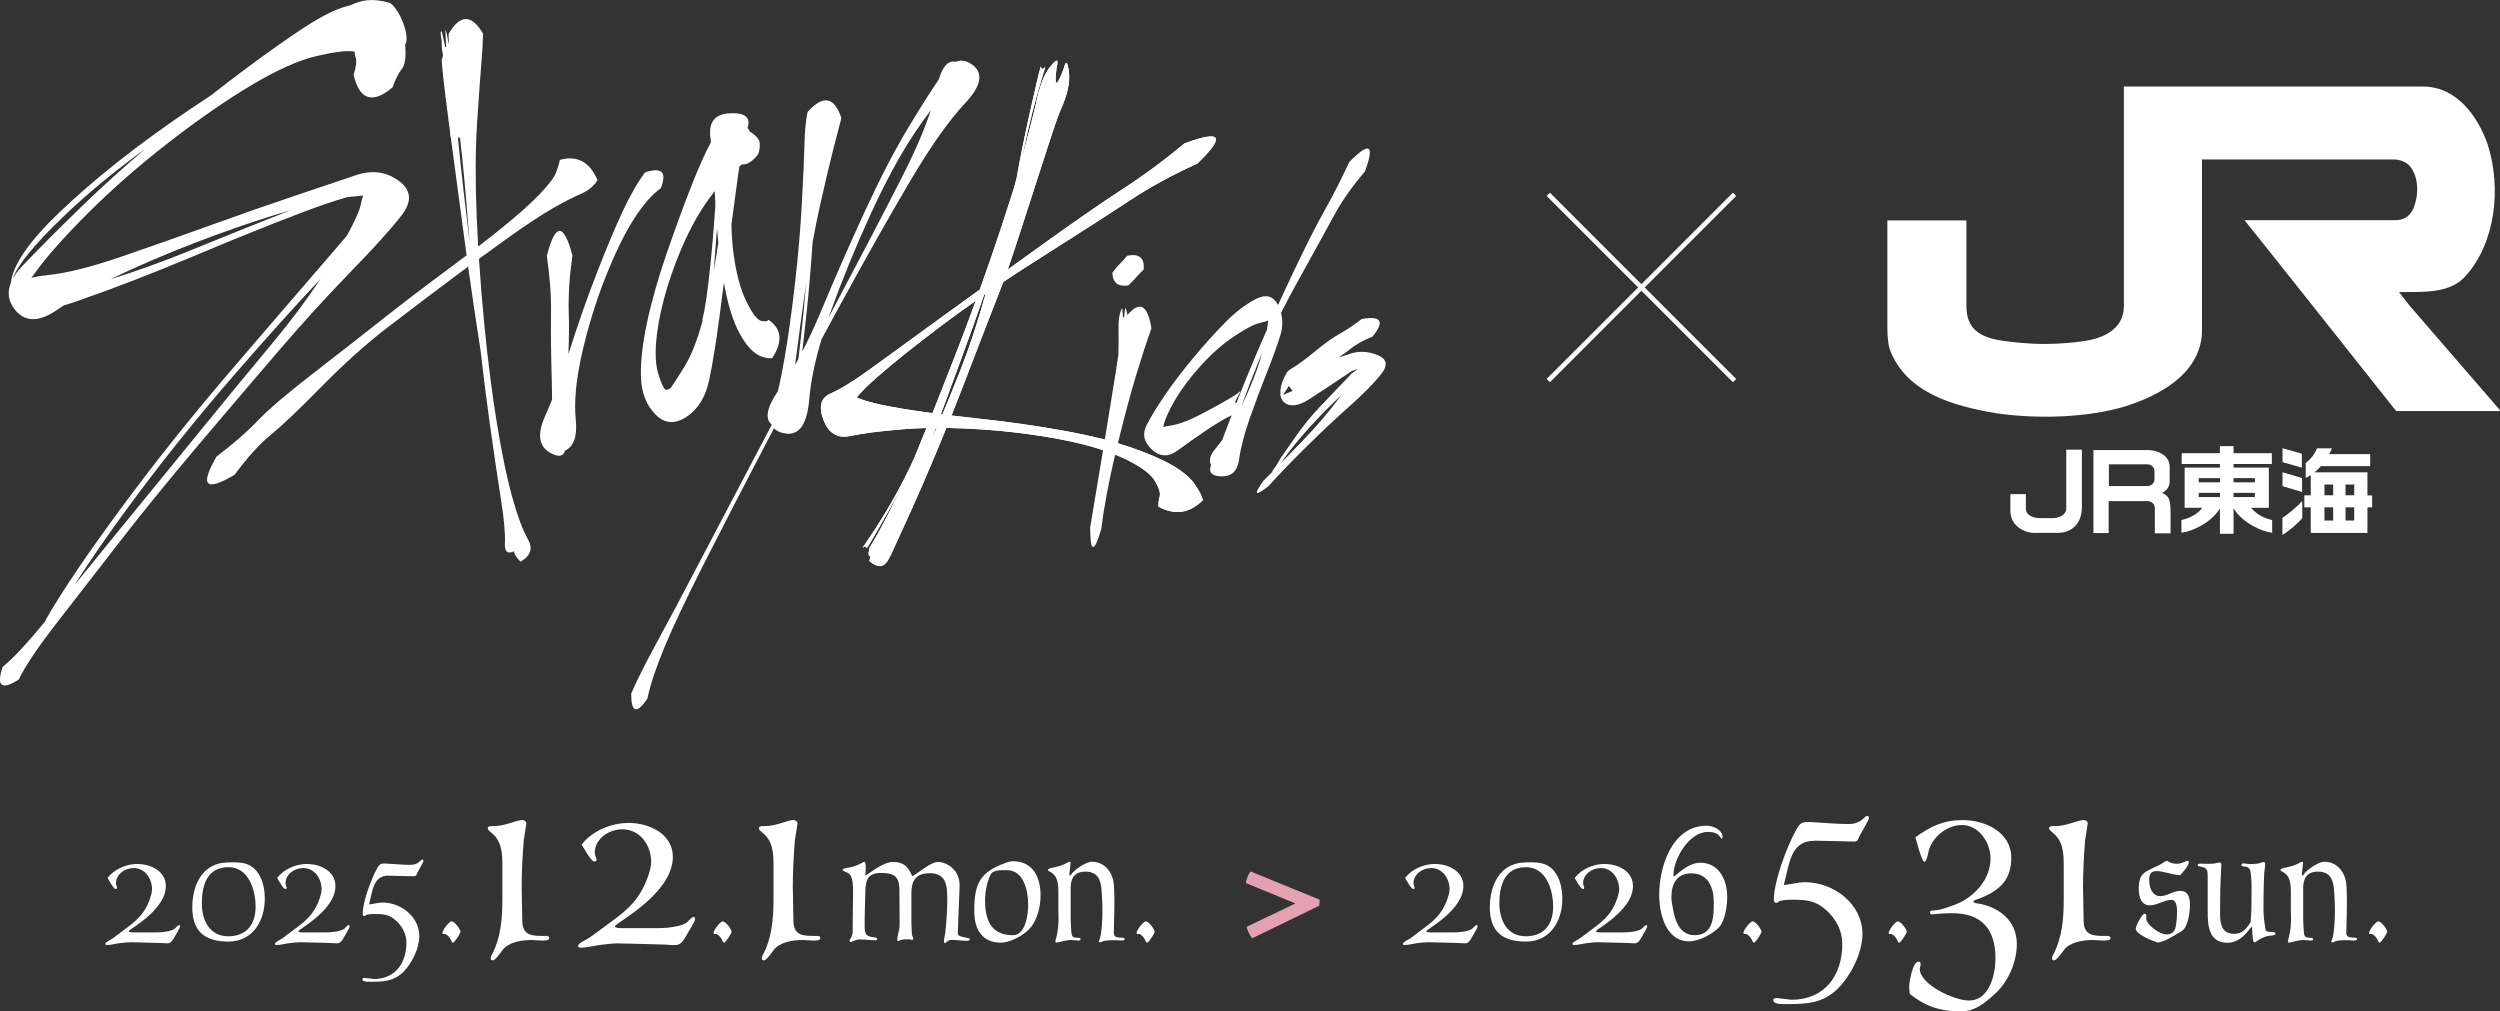 <?xml version="1.0" encoding="UTF-8"?>
<svg id="_レイヤー_2" data-name="レイヤー_2" xmlns="http://www.w3.org/2000/svg" xmlns:xlink="http://www.w3.org/1999/xlink" viewBox="0 0 539.23 218.17">
  <rect x="0" y="0" width="539.23" height="218.17" fill="#333333" stroke="none"/>
  <defs>
    <style>
      .cls-1 {
        fill-rule: evenodd;
      }

      .cls-1, .cls-2 {
        fill: #fff;
      }

      .cls-3 {
        fill: none;
        stroke: #fff;
        stroke-miterlimit: 10;
      }

      .cls-4 {
        fill: #e6a0b4;
      }

      .cls-5 {
        clip-path: url(#clippath);
      }
    </style>
    <clipPath id="clippath">
      <path class="cls-2" d="M201.85,92.29h.19c-.42.98-.84,1.93-1.26,2.89.34-.93.7-1.9,1.07-2.89M194.86,88.19c-4.67-.74-8.03-1.56-10.1-2.46,1.06-1.27,2.61-2.8,4.67-4.6,3.47-3.03,8.15-6.77,14.03-11.19,2.16-1.63,4.5-3.32,7-5.06-1.48,4.05-3.01,8.15-4.63,12.31-1.7,4.36-3.26,8.32-4.7,11.92-2.2-.3-4.3-.6-6.27-.91M202.94,89.33c1.31-3.54,2.73-7.4,4.29-11.64,1.75-4.76,3.43-9.46,5.03-14.07.11-.07.21-.14.32-.22-1.65,5.96-3.47,11.47-5.46,16.52-1.29,3.28-2.57,6.42-3.85,9.45-.11-.02-.22-.03-.33-.04M213.48,60.06c-.06.22-.11.42-.16.61-.04.15-.08.3-.12.45-.04.03-.07.05-.11.08.13-.38.26-.75.39-1.13M226.56,14.32c-1.36,1.74-2.39,4.36-3.08,7.87-.26,1.32-1.5,6.09-3.04,11.9.09-.46.18-.92.28-1.4.6-2.9,1.26-5.72,1.96-8.47.71-2.75,1.29-4.83,1.73-6.25.44-1.42.75-2.45.92-3.09.05-.18.09-.32.12-.42-.61.57-.92.51-.94-.18-.02.08-.05.17-.08.28-.19.62-.46,1.67-.8,3.13-.34,1.47-.82,3.59-1.45,6.37-.63,2.78-1.23,5.62-1.81,8.53-.42,2.11-.79,4.08-1.11,5.9-.19.71-.38,1.43-.58,2.15-.84,2.66-1.8,5.61-2.87,8.86-1.41,4.25-2.9,8.58-4.48,12.96-3.12,2.25-6.04,4.37-8.74,6.32-5.98,4.34-10.84,7.87-14.57,10.59-3.74,2.73-6.68,4.55-8.83,5.48-2.15.92-2.67,2.83-1.57,5.72,1.1,2.89,3,4.05,5.71,3.48,2.7-.57,6.48-1.06,11.35-1.46,1.64-.13,3.36-.22,5.15-.27-.93,2.31-1.8,4.44-2.61,6.39-.27.61-.58,1.29-.94,2.06-.75,1.58-1.65,3.34-2.7,5.27-1.05,1.93-2.14,3.8-3.27,5.62-1.13,1.82-2.02,3.19-2.67,4.13-.65.93-1.11,1.61-1.39,2.04-.07.12-.14.21-.18.28.65-.34.93-.26.83.21.04-.05.08-.11.13-.18.28-.41.71-1.1,1.27-2.07.57-.98,1.38-2.39,2.44-4.24,1.06-1.85,2.1-3.74,3.14-5.68.13-.24.25-.47.37-.7-2.41,5.1-5.3,10.57-6.66,12.59-.4,1.52-.27,2.04.19,1.94-.08.32-.17.65-.26,1.02,2.38,1.96,3.47,1.22,4.68-1.4,1.21-2.62,2.64-5.75,4.3-9.41,1.66-3.66,3.55-8.04,5.69-13.16.64-1.54,1.29-3.12,1.94-4.73,2.26.03,4.63.13,7.11.29,6.18.4,12.1,1.15,17.75,2.23,3.03.58,5.72,1.26,8.11,2.01.42.15,1.96.71,2.63.94.4.13,1.01.38,1.51.58.47.2.95.39,1.38.6,3.43,1.67,5.6,3.26,6.49,4.78.89,1.52,1.24,2.65,1.02,3.38-.21.74-.3,1.46-.25,2.17,3.51,1.92,6.71,1.45,9.58-1.41-.18-.81-.75-1.94-1.73-3.37-.98-1.43-2.58-2.8-4.8-4.09-2.22-1.3-5.26-2.61-9.12-3.95-.67-.23-1.39-.45-2.12-.67h0s-.53-.2-1.79-.56c-1.27-.36-2.01-.53-2.01-.53h0c-2.56-.64-5.38-1.24-8.5-1.81-5.76-1.04-11.75-1.89-17.95-2.56-2.16-.23-4.22-.47-6.21-.71,1.17-2.92,2.34-5.93,3.54-9.07,2.24-5.87,4.69-12.19,7.34-18.97.09-.23.18-.48.29-.76,2.65-1.77,5.45-3.59,8.41-5.46,8.34-5.28,14.66-9.34,18.94-12.17,4.28-2.83,9.11-5.47,14.5-7.91,6.16-5.89,5.25-7.34-2.76-4.35-4.55,3.77-8.99,7.05-13.32,9.84-4.33,2.79-10.51,7.07-18.54,12.85-2.16,1.56-4.25,3.06-6.26,4.51,3.42-9.9,10.04-31.44,11.36-34.34,1.52-3.31,2.12-6.09,1.82-8.36-.3-2.27-.67-2.47-1.11-.62-1.58,4.16-2.09,4.06-1.52-.32.24-.95.24-1.42,0-1.42-.23,0-.67.42-1.33,1.26"/>
    </clipPath>
  </defs>
  <g id="design">
    <g>
      <g>
        <g>
          <path class="cls-2" d="M449.05,97.01v12.29c0,4.39-3.02,5.63-5.09,5.63s-3.95.01-5.13.01c-2.25,0-5.21-1.52-5.21-4.82v-3.54h3.34v3.12c0,1.51,1.72,2.06,3.09,2.06h2.81c.95,0,2.82-.58,2.82-2.06v-12.71h3.38Z"/>
          <path class="cls-2" d="M454.82,108.09v6.89h-3.28v-17.9h11.71c2.54,0,4.73,1.43,4.73,3.53v3.32c0,1.06-.71,1.96-1.65,2.37,1.48.7,1.84,1.32,1.84,4.23v4.51h-3.39v-5.43c0-.84-.68-1.52-1.51-1.52h-8.45ZM454.87,104.84h8.33c.83,0,1.51-.68,1.51-1.51v-1.67c0-.84-.68-1.51-1.51-1.51h-8.33v4.7Z"/>
          <path class="cls-2" d="M490.09,112.17v2.73c-2.13-.19-6.39-2.06-8.33-5.25v5.48h-2.94v-5.45c-1.96,3.17-6.19,5.02-8.31,5.22v-2.73c1.97-.44,3.54-1.37,4.52-2.64h-3.82v-8.67h7.61v-.78h-8.25v-2.33h8.25v-1.53h2.94v1.53h8.26v2.33h-8.26v.78h7.61v8.67h-3.8c.98,1.27,2.55,2.2,4.52,2.64ZM478.85,104.03v-.9h-4.6v.9h4.6ZM478.85,107.21v-.9h-4.6v.9h4.6ZM486.36,104.03v-.9h-4.6v.9h4.6ZM486.36,107.21v-.9h-4.6v.9h4.6Z"/>
          <polygon class="cls-2" points="496.49 100.88 496.49 97.87 492.32 96.67 492.32 99.68 496.49 100.88"/>
          <polygon class="cls-2" points="496.54 106.11 496.54 103.11 492.32 101.86 492.32 104.86 496.54 106.11"/>
          <path class="cls-2" d="M496.58,111.75v-3.68c-.93,1.05-2.98,2.81-4.28,3.62v3.7c1.48-.89,3.39-2.54,4.28-3.64Z"/>
          <path class="cls-2" d="M511.65,106.84v2.59h-1.01v5.52h-12.23v-5.52h-1.38v-2.59h1.38v-4.35c-.36.23-.72.43-1.08.59v-3.23c1.03-.74,2.09-2.12,2.42-3.15h3.23c-.18.42-.38.85-.6,1.25h8.85v2.59h-10.63c-.43.5-.89.95-1.36,1.34h11.4v4.97h1.01ZM503.25,106.82v-2.31h-1.88v2.31h1.88ZM507.79,106.82v-2.31h-1.88v2.31h1.88ZM503.25,112.28v-2.85h-1.88v2.85h1.88ZM507.79,112.28v-2.85h-1.88v2.85h1.88Z"/>
        </g>
        <path class="cls-2" d="M519.88,62.99c4.67,0,9.1-.25,11.95-3.48,6.41-7.13,7.78-18.97,4.71-28.45-1.92-5.54-6.43-12.39-13.89-12.39h-64.55v47.31c0,6.63-7.67,7.46-9.16,7.67-1.42.2-4.4.54-7.98.54s-6.85-.42-7.74-.52c-6.22-.68-9.08-2.64-9.08-7.69v-18.44h-17.05v23.2c0,1.59.17,3.72.55,4.71,3.48,9.17,13.43,12.06,22.69,13.65,9.04,1.32,19.62,1.04,28.01-1.43,7.24-2.3,16.11-6.85,16.61-15.84v-37.43h41.71c1.26.11,2.25.54,3.13,1.42,1.37,1.7,1.81,4.07,1.48,6.47-.36,2.18-1.12,5.2-4.64,5.2h-32.51l7.45,9.33,25.27,31.85h22.31l.11-.16-19.62-22.69-2.19-2.82h2.47Z"/>
      </g>
      <g>
        <line class="cls-3" x1="333.95" y1="41.91" x2="374.13" y2="82.09"/>
        <line class="cls-3" x1="333.95" y1="82.09" x2="374.13" y2="41.91"/>
      </g>
      <g>
        <g>
          <path class="cls-1" d="M75.73,58.52c5-5.12,8.64-9.16,10.92-12.12,2.28-2.95,2.07-5.42-.64-7.4-2.71-1.98-5.8-2.38-9.27-1.2-3.48,1.18-7.86,2.65-13.15,4.43-5.29,1.77-11.22,3.84-17.78,6.21-6.56,2.37-13.09,4.67-19.57,6.9-6.49,2.23-11.83,3.57-16.02,4.01-1.38.14-2.53.34-3.46.59.23-.31.48-.64.74-1.01,2.51-3.51,6.37-7.86,11.57-13.05,5.21-5.19,11.01-10.26,17.42-15.23,6.4-4.96,12.34-9.07,17.81-12.32,5.47-3.25,10.11-5.33,13.94-6.23,3.83-.9,6.5-1.23,8.01-1,.11.02.2.03.29.04-.05.37,0,.75.15,1.14.29.78.15,2.06-.42,3.85,1.29,5.45,4.1,6.35,8.41,2.71.63-1.76,1.29-3.1,2-3.99.71-.9.94-2.64.7-5.21,1.12-1.58-.92-7.25-3.2-8.99-4.16-1.19-6.35-.56-8.65.51-2.59.57-5.79,2.09-9.6,4.57-3.81,2.48-8.32,5.66-13.54,9.56-2.17,1.62-4.44,3.36-6.79,5.21-1.57,1.03-3.17,2.09-4.83,3.22-11,7.44-20.4,14.85-28.01,22.14-6.49,6.21-9.99,11.29-10.42,15.14-.83,2.04-.55,3.95.83,5.73,2.17,2.79,5.22,2.82,9.15.1.47-.32.95-.65,1.45-.97.84-.23,1.71-.51,2.64-.83,7.97-2.76,16.46-6.04,25.41-9.8,8.66-3.65,16.29-6.72,22.96-9.26,4.1-1.56,7.42-2.69,10-3.41.85-.12,1.64-.21,2.37-.27.44-.03.83-.07,1.19-.11-.18.4-.33.9-.43,1.54-.22,1.41-1.27,3.8-3.1,7.13-1.43,1.68-3.09,3.62-5,5.83-5.45,6.29-12.13,14.06-20.15,23.41-8.32,9.71-16.09,19.43-23.26,29.13-7.4,10.02-12.92,18.16-16.41,24.24-.1.21-.18.39-.27.59-3.85,4.7-6.9,7.98-9.15,9.8-1.41,4.18-.24,5.09,3.48,2.72,1.34-2.85,4.15-7.02,8.43-12.52,4.28-5.5,8.8-11.33,13.56-17.48,4.77-6.15,10.39-13.06,16.87-20.72,6.48-7.66,12.32-14.51,17.52-20.56,5.2-6.04,10.3-11.63,15.3-16.75M2.77,60.07c.96-2.83,4.58-7.27,10.78-13.24,5.09-4.9,11.06-9.83,17.79-14.74-4.86,4.14-9.42,8.26-13.66,12.38-5.31,5.16-9.6,9.47-12.88,12.91-.88.92-1.55,1.82-2.04,2.7M41.23,53.95c-6,2.45-11.8,4.54-17.38,6.27,1.18-.58,2.39-1.15,3.66-1.74,6.21-2.84,12.57-5.44,19.09-7.82,5.81-2.12,11.14-3.88,16-5.29-6.27,2.46-13.37,5.31-21.38,8.58M41.67,94.79c-6.35,7.78-11.98,14.69-16.92,20.72-3,3.67-5.88,7.21-8.67,10.66,2.96-4.68,6.66-10.07,11.09-16.12,7.1-9.72,14.87-19.41,23.22-29.04,7.2-8.3,13.42-15.21,18.73-20.82-3.02,4.55-6.45,9.13-10.29,13.74-5.1,6.12-10.82,13.07-17.16,20.85"/>
          <path class="cls-1" d="M110.47,107.2c-1.13-4.07-2.21-9.31-3.26-15.7-1.05-6.4-1.97-13.58-2.75-21.53-.47-4.77-.85-9.48-1.15-14.14,2.35-1.72,4.57-3.32,6.63-4.79,3.67-2.61,6.72-4.62,9.14-6.02,2.42-1.4,4.45-2.45,6.11-3.15,1.66-.7,2.89-1.7,3.69-3-1.67-3.95-4.37-5.41-8.11-4.39-.13.63-.39,1.49-.78,2.6-.39,1.1-1.54,2.66-3.47,4.68-1.92,2.02-4.63,4.44-8.12,7.27-1.63,1.32-3.38,2.7-5.26,4.15-.13-2.21-.24-4.41-.33-6.59-.31-7.64-.28-14.4.11-20.29.39-5.88.69-10.09.9-12.63.22-2.53.34-4.67.37-6.4-2.47-4.23-4.95-4.22-7.43.03,0,.68.04,1.45.09,2.27-.36-1.02-.31-2.17-.79-3.16.06,1.25.12,2.5.17,3.75-.06,0-.12.02-.18.02-.26-1.14-.51-2.27-.77-3.41-.06,0-.11.01-.16.02-.03.06-.07.12-.07.18-.02.83.27,1.61.23,2.47-.04.84.13,1.69.27,2.53-.09.28-.18.6-.27.98.05,1.6.57,6.15,1.55,13.65.06.47.13.96.19,1.44.04.48.08.96.13,1.44.02,0,.04,0,.06,0,.92,6.96,2.04,15.32,3.36,25.07.02.17.05.34.07.52-1.4,1.06-2.86,2.15-4.39,3.28-4.6,3.4-9.23,6.93-13.87,10.59-4.64,3.67-9.7,7.62-15.19,11.87-5.48,4.25-9.35,7.55-11.59,9.91-2.24,2.36-5.21,4.95-8.89,7.75-3.69,6.35-2.39,7.66,3.89,3.93,2.75-3.74,5.37-6.62,7.85-8.65,2.48-2.03,6.13-5.5,10.97-10.43,4.84-4.92,9.58-9.17,14.24-12.75,4.66-3.57,9.28-7.07,13.87-10.5,1.18-.88,2.33-1.73,3.44-2.56.82,5.92,1.71,11.89,2.66,17.92.68,5.88,1.36,11.31,2.06,16.28.9,6.45,1.69,11.79,2.36,16.01.67,4.23.96,7.37.85,9.43-.09,1.86.58,2.43,2.01,1.74-.16.37.28,1.11,1.34,2.26,2.21-1.23,2.74-2.85,1.61-4.86-1.14-2.01-2.26-5.05-3.39-9.13M98.77,29.67c.15.02.3.03.45.05.59,5.06,1.13,10.71,1.62,16.96.14,1.82.29,3.66.45,5.5-1.07-8.72-1.92-16.23-2.52-22.51"/>
          <path class="cls-1" d="M142.52,40.63c1.39-3.5.26-4.65-3.39-3.44-1.61,2.14-3.23,4.97-4.87,8.49-1.64,3.53-3.48,7.93-5.53,13.2-2.05,5.27-3.98,10.76-5.79,16.46-.11.35-.23.69-.34,1.04.14-3.31.16-6.19.08-8.62-.13-3.78.13-7.99.79-12.63-1.86-7.11-3.7-7.09-5.52.06.66,4.62.97,8.81.9,12.57-.06,3.76,0,8.59.17,14.49.04,1.41.06,2.72.06,3.93-.5,1.25-1,2.43-1.49,3.53-1.75,3.9-1.4,6.53,1.03,7.92,1.81,1.03,2.89.88,3.24-.42,1.9-.89,2.69-3.1,2.33-6.67-.39-3.94.07-8.77,1.39-14.51,1.32-5.74,3.01-11.2,5.08-16.39,2.07-5.18,4.09-9.32,6.07-12.41,1.98-3.09,3.9-5.29,5.78-6.62"/>
          <path class="cls-1" d="M138.26,81.58c.14,3.25,1.19,5.86,3.14,7.84,1.95,1.98,4.18,2.14,6.68.49,2.5-1.65,4.14-4.33,4.91-8.05.77-3.72,1.5-8.23,2.19-13.53.31-2.41.63-4.86.95-7.33.38,2.03.8,3.89,1.28,5.56.9,3.16,2.12,5.76,3.67,7.78,1.54,2.03,3.36,3.01,5.44,2.95,2.37-3.56,2.12-6.34-.75-8.31-.25.36-.79.42-1.64.21-.85-.22-1.9-1.62-3.16-4.2-1.26-2.58-2.17-5.98-2.74-10.19-.28-2.1-.44-4.24-.46-6.4.53-4.08,1.03-7.78,1.49-11.08.07-.48.14-.95.21-1.41.24-.15.43-.31.55-.47,1.01.16,2.13-.49,3.35-1.96.39-.6.55-1.46.5-2.57-.04-.83-.78-1.69-2.21-2.59-.09-.27-.23-.52-.42-.74,0,0,0-.01,0-.02.73-2.23-.53-3.28-3.79-3.13-3.25.15-4.66,1.89-4.22,5.24.04.32.08.65.12.98-1.33,2.52-2.75,5.68-4.24,9.5-1.72,4.38-3.5,9.23-5.33,14.56-1.84,5.33-3.26,10.33-4.25,15-.99,4.67-1.42,8.63-1.27,11.87M154.94,52.34c-.3,2.05-.63,4.07-1,6.06.06-.72.12-1.47.19-2.27.17-2.06.34-4.36.52-6.91.09,1.04.18,2.08.29,3.11M141.99,70.08c.76-4.51,2.15-9.34,4.17-14.47,2.02-5.13,4.35-9.49,7-13.07.35-.47.68-.91,1-1.33,0,.15.01.29.02.44.03.86.08,1.71.13,2.56-.31,4.61-.64,8.58-.98,11.91-.38,3.72-.72,6.55-1.01,8.5-.3,1.95-.55,3.3-.76,4.07-.06.22-.07.41-.03.57-1.18,4.28-2.49,7.58-3.95,9.91-1.64,2.61-2.57,4.06-2.8,4.35-.23.3-.58.48-1.03.56-.46.08-1.05-1.11-1.79-3.55-.74-2.45-.72-5.92.04-10.44"/>
          <path class="cls-1" d="M181,66.18c5.59-10.25,10.64-19.21,15.16-26.87,4.52-7.66,8.51-13.33,11.96-17,3.45-3.67,4.04-6.41,1.77-8.22-1.29-1.02-2.55-1.27-3.78-.75-1.52-.39-2.73.87-3.62,3.78-1.91,2.83-4.13,6.34-6.66,10.54-2.9,4.82-6,10.8-9.29,17.93-3.29,7.13-6.4,14.21-9.32,21.23-1.38,3.31-2.77,6.3-4.17,9,.3-2.58.6-5.21.88-7.9.58-5.55,1.02-10.75,1.33-15.61.5-2.74,1.04-5.43,1.62-8.04,1.22-5.41,2.18-9.47,2.88-12.19.7-2.71,1.28-4.92,1.72-6.63-1.53-4.6-3.97-5.03-7.29-1.3-.38,1.72-.61,4.03-.67,6.92-.07,2.9-.26,7.12-.56,12.66-.3,5.54-.79,11.31-1.48,17.31-.68,6-1.43,11.36-2.23,16.07-.47,2.71-.95,5.12-1.45,7.25-2.43,3.56-2.87,5.97-1.32,7.23-.68,1.3-1.37,2.6-2.05,3.88-5.02,9.52-9.52,18.07-13.47,25.62-3.95,7.56-7.09,13.47-9.41,17.71-2.32,4.25-4.12,7.85-5.41,10.8,0,4.11,1.16,4.48,3.49,1.12.63-3.03,1.87-6.75,3.7-11.15,1.83-4.4,4.67-10.41,8.53-18.02,3.86-7.61,8.28-16.18,13.27-25.72.6-1.15,1.22-2.32,1.83-3.47.53.61,1.39,1.01,2.61,1.16,2.88.35,4.54-2.11,4.98-7.39.32-3.83,1.21-8.16,2.65-12.96,1.25-2.32,2.52-4.66,3.81-7.02M179.06,67.54c2.56-7.13,5.47-14.25,8.73-21.35,3.26-7.1,6.43-12.95,9.52-17.55,1.21-1.8,2.36-3.43,3.47-4.9-1.3,4.04-3.39,8.91-6.32,14.64-4.04,7.93-8.8,17.05-14.28,27.36-.49.92-.96,1.81-1.45,2.73.11-.31.21-.61.32-.93M172.2,77.44c-.23.42-.47.84-.7,1.25.05-.39.1-.78.15-1.18.62-4.78,1.35-10.16,2.18-16.14.01-.08.02-.16.04-.25-.18,2.2-.38,4.45-.61,6.78-.33,3.26-.68,6.44-1.05,9.54"/>
          <path class="cls-1" d="M276.11,72.49c.56-1.74.62-3.41.2-5.01,1.11-2.18,2.3-4.43,3.58-6.74,3.47-6.25,6.06-10.96,7.78-14.13,1.72-3.18,3.96-6.38,6.73-9.62,2.16-5.83,1.04-6.51-3.36-2.06-1.79,3.84-3.58,7.35-5.38,10.53-1.8,3.18-4.23,8.02-7.29,14.5-.94,2-1.84,3.95-2.71,5.84-1.01-1.99-2.62-2.43-4.83-1.28-2.25,1.17-4.49,2.9-6.73,5.19-2.24,2.3-4.51,4.83-6.82,7.61-2.31,2.77-4.3,5.38-5.97,7.83-1.67,2.45-3,4.63-3.99,6.53-.99,1.9-.62,3.65,1.11,5.26,1.73,1.6,3.58,1.69,5.54.25,1.96-1.44,4.03-2.89,6.21-4.37,2.04-1.38,3.86-2.46,5.47-3.26-.22.59-.44,1.16-.64,1.71-.48,1.32-.94,2.51-1.37,3.6-.48.67-.95,1.29-1.43,1.84-1.2,1.4-1.53,2.6-.99,3.62-.59,1.53.12,2.34,2.15,2.42,2.26.08,3.56-1.15,3.9-3.67.34-2.53,1.12-5.51,2.32-8.93,1.21-3.43,2.41-6.64,3.61-9.65,1.2-3.01,2.17-5.68,2.91-8.01M266.67,86.9c-1.12.39,1.88-3.48.48-2.24-1.41,1.19-6.52,3.86-8.8,5.04-2.28,1.17-4.31,1.88-6.1,2.13-.56.07-1,.18-1.35.3.27-1.44,1.09-3.35,2.46-5.71,1.43-2.46,3.31-4.98,5.66-7.57,2.35-2.59,4.76-4.71,7.23-6.35,2.48-1.64,4.31-2.59,5.48-2.85,1.18-.26,1.78-.45,1.81-.59.02-.11-.06.57-.26,2.03-1.01,2.28-1.95,4.46-2.83,6.55-1.43,3.41-2.69,6.49-3.77,9.28M271.11,79.73c-.9,2.53-2.02,5.15-3.32,7.85,1.01-2.86,2.22-6.04,3.65-9.54.27-.65.54-1.31.83-1.98-.32,1.15-.7,2.36-1.16,3.67"/>
          <path class="cls-1" d="M297.07,76.56c-2.07-.82-4.07-.9-5.99-.22-.78.28-1.57.52-2.38.76.95-.6,1.75-1.16,2.39-1.7,1.23-1.03,2.88-1.96,4.96-2.81,2.66-3.27,1.88-4.53-2.35-3.78-1.76,1.35-3.36,2.42-4.81,3.22-1.44.8-3.2,2.06-5.28,3.78-2.08,1.72-3.8,2.98-5.18,3.77-.28.16-.5.35-.67.56-.04.03-.09.04-.13.08-1.84,3.08-1.79,5.48-.77,6.44,1.26,1.2,3.13,1,5.61-.6,2.48-1.6,5.41-3.55,8.79-5.83.09-.06.18-.12.28-.19.19-.06.38-.14.57-.19.27-.08.51-.16.73-.24,0,.02-.02.04-.03.06-.39.26-.78.53-1.18.8-2.2,2.3-4.55,4.76-7.08,7.42-3.84,4.05-5.88,7.56-8.27,10.82-1.57,2.87-2.79,3.87-1.51,2.72-.78.78-1.54,1.55-2.26,2.27-2.23,3.12-1.85,3.48,1.15,1.09,2.33-2.59,5.1-5.45,8.3-8.61,3.2-3.16,6.26-6.03,9.18-8.61,2.91-2.59,5.15-4.86,6.72-6.82,1.57-1.96,1.31-3.35-.76-4.18M276.83,85.2c-.2.13.21-.54,1.19-1.97.06.1.12.2.19.31.2.29.39.54.59.77-1.1.45-1.75.74-1.97.89M288.96,85.7c-2.26,3.07-4.95,6.22-8.07,9.45-1.8,1.86-3.48,3.58-5.06,5.19.18-.19.36-.4.57-.62,2.25-3.28,5.31-6.89,9.17-10.84,1.26-1.29,2.5-2.49,3.73-3.64-.11.15-.21.3-.33.46"/>
          <path class="cls-1" d="M243.09,55.17c-.43.58-.91,1.11-1.41,1.59-.51.48-1.09,1.16-1.75,2.04.05,2.19,1.21,3.11,3.47,2.75.77-.76,1.38-1.39,1.81-1.89.43-.51.92-1.01,1.46-1.5.25-2.54-.95-3.54-3.58-2.99"/>
          <path class="cls-1" d="M241.12,95.6c1.36-5.58,2.63-10.34,3.81-14.25,1.3-4.3,2.44-7.8,3.42-10.52-.79-5.07-2.52-6.02-5.18-2.86-.03-.28-.08-.55-.15-.79-.26-.92-.4-.95-.4-.1-.2,1.99-.37,2.02-.51.08.02-.85-.13-.81-.44.13-.31.93-.45,2.19-.41,3.78.03,1.26.02,3.06-.03,5.38-.18,1.24-.37,2.54-.59,3.94-.63,4-1.41,8.82-2.34,14.44-.04,0-.13.74-.4,2.26,0,0,.02,0,.02,0-1.05,6.27-1.98,11.84-2.78,16.69.02,5.51.82,5.63,2.39.35.59-4.73,1.59-10.09,3-16.08.28-1.37.44-1.97.58-2.44"/>
          <path class="cls-1" d="M225.45,14.46s.01,0,.02-.02c.06-.25.05-.24-.02.02"/>
          <path class="cls-1" d="M224.51,14.12c0,.06,0,.1,0,.15.11-.37.11-.42,0-.15"/>
        </g>
        <g>
          <path class="cls-2" d="M201.85,92.29h.19c-.42.98-.84,1.93-1.26,2.89.34-.93.7-1.9,1.07-2.89M194.86,88.19c-4.67-.74-8.03-1.56-10.1-2.46,1.06-1.27,2.61-2.8,4.67-4.6,3.47-3.03,8.15-6.77,14.03-11.19,2.16-1.63,4.5-3.32,7-5.06-1.48,4.05-3.01,8.15-4.63,12.31-1.7,4.36-3.26,8.32-4.7,11.92-2.2-.3-4.3-.6-6.27-.91M202.94,89.33c1.31-3.54,2.73-7.4,4.29-11.64,1.75-4.76,3.43-9.46,5.03-14.07.11-.07.21-.14.32-.22-1.65,5.96-3.47,11.47-5.46,16.52-1.29,3.28-2.57,6.42-3.85,9.45-.11-.02-.22-.03-.33-.04M213.48,60.06c-.06.22-.11.42-.16.61-.04.15-.08.3-.12.45-.04.03-.07.05-.11.08.13-.38.26-.75.39-1.13M226.56,14.32c-1.36,1.74-2.39,4.36-3.08,7.87-.26,1.32-1.5,6.09-3.04,11.9.09-.46.18-.92.28-1.4.6-2.9,1.26-5.72,1.96-8.47.71-2.75,1.29-4.83,1.73-6.25.44-1.42.75-2.45.92-3.09.05-.18.09-.32.12-.42-.61.57-.92.51-.94-.18-.02.08-.05.17-.08.28-.19.62-.46,1.67-.8,3.13-.34,1.47-.82,3.59-1.45,6.37-.63,2.78-1.23,5.62-1.81,8.53-.42,2.11-.79,4.08-1.11,5.9-.19.71-.38,1.43-.58,2.15-.84,2.66-1.8,5.61-2.87,8.86-1.41,4.25-2.9,8.58-4.48,12.96-3.12,2.25-6.04,4.37-8.74,6.32-5.98,4.34-10.84,7.87-14.57,10.59-3.74,2.73-6.68,4.55-8.83,5.48-2.15.92-2.67,2.83-1.57,5.72,1.1,2.89,3,4.05,5.71,3.48,2.7-.57,6.48-1.06,11.35-1.46,1.64-.13,3.36-.22,5.15-.27-.93,2.31-1.8,4.44-2.61,6.39-.27.61-.58,1.29-.94,2.06-.75,1.58-1.65,3.34-2.7,5.27-1.05,1.93-2.14,3.8-3.27,5.62-1.13,1.82-2.02,3.19-2.67,4.13-.65.93-1.11,1.61-1.39,2.04-.07.12-.14.21-.18.28.65-.34.93-.26.83.21.04-.05.08-.11.13-.18.28-.41.71-1.1,1.27-2.07.57-.98,1.38-2.39,2.44-4.24,1.06-1.85,2.1-3.74,3.14-5.68.13-.24.25-.47.37-.7-2.41,5.1-5.3,10.57-6.66,12.59-.4,1.52-.27,2.04.19,1.94-.08.32-.17.65-.26,1.02,2.38,1.96,3.47,1.22,4.68-1.4,1.21-2.62,2.64-5.75,4.3-9.41,1.66-3.66,3.55-8.04,5.69-13.16.64-1.54,1.29-3.12,1.94-4.73,2.26.03,4.63.13,7.11.29,6.18.4,12.1,1.15,17.75,2.23,3.03.58,5.72,1.26,8.11,2.01.42.15,1.96.71,2.63.94.4.13,1.01.38,1.51.58.47.2.95.39,1.38.6,3.43,1.67,5.6,3.26,6.49,4.78.89,1.52,1.24,2.65,1.02,3.38-.21.74-.3,1.46-.25,2.17,3.51,1.92,6.71,1.45,9.58-1.41-.18-.81-.75-1.94-1.73-3.37-.98-1.43-2.58-2.8-4.8-4.09-2.22-1.3-5.26-2.61-9.12-3.95-.67-.23-1.39-.45-2.12-.67h0s-.53-.2-1.79-.56c-1.27-.36-2.01-.53-2.01-.53h0c-2.56-.64-5.38-1.24-8.5-1.81-5.76-1.04-11.75-1.89-17.95-2.56-2.16-.23-4.22-.47-6.21-.71,1.17-2.92,2.34-5.93,3.54-9.07,2.24-5.87,4.69-12.19,7.34-18.97.09-.23.18-.48.29-.76,2.65-1.77,5.45-3.59,8.41-5.46,8.34-5.28,14.66-9.34,18.94-12.17,4.28-2.83,9.11-5.47,14.5-7.91,6.16-5.89,5.25-7.34-2.76-4.35-4.55,3.77-8.99,7.05-13.32,9.84-4.33,2.79-10.51,7.07-18.54,12.85-2.16,1.56-4.25,3.06-6.26,4.51,3.42-9.9,10.04-31.44,11.36-34.34,1.52-3.31,2.12-6.09,1.82-8.36-.3-2.27-.67-2.47-1.11-.62-1.58,4.16-2.09,4.06-1.52-.32.24-.95.24-1.42,0-1.42-.23,0-.67.42-1.33,1.26"/>
          <g class="cls-5">
            <rect class="cls-2" x="176.53" y="12.95" width="87.87" height="110.01"/>
          </g>
        </g>
      </g>
    </g>
    <g>
      <path class="cls-2" d="M29.69,186.36c2.82,0,6.08,1.53,6.08,4.76,0,5.16-7.82,9.23-7.98,9.71v.04c0,.2.52.24.93.24h5.2c.93,0,3.18-.2,3.87-.89.16-.16.6-.69.85-.69.16,0,.2.16.2.28,0,.32-.81,1.61-1.01,1.97-.77,1.41-1.05,1.69-1.85,1.69-.36,0-.81-.04-1.41-.08,0,0-5.6-.16-6.33-.16-.69,0-1.37.08-2.06.16-1.01.08-2.14.44-3.1.44-.16,0-.36-.04-.36-.24,0-.36.89-.77,1.17-.93.52-.28,1.05-.73,1.53-1.09l.12-.08c3.22-2.46,5.44-3.71,6.81-7.66.2-.6.44-1.37.44-2.01,0-2.3-1.49-4.59-3.99-4.59-1.85,0-3.79,1.33-3.79,3.3,0,.36.24.69.24,1.01,0,.16-.2.2-.32.2-.44,0-1.49-1.97-1.73-2.38,1.49-1.93,4.07-3.02,6.49-3.02Z"/>
      <path class="cls-2" d="M55.22,187.73c1.45,1.69,1.89,3.99,1.89,6.17,0,4.76-2.62,9.19-7.82,9.19s-7.82-2.26-7.82-7.41c0-3.39,1.17-7.37,4.47-8.95,1.49-.69,2.7-.73,4.31-.73,1.93,0,3.63.2,4.96,1.73ZM49.29,187.04c-4.59,0-5.76,3.87-5.76,7.78,0,3.63,1.65,7.13,5.68,7.13s5.92-2.62,5.92-6.41c0-3.55-1.49-8.5-5.84-8.5Z"/>
      <path class="cls-2" d="M66.27,186.36c2.82,0,6.08,1.53,6.08,4.76,0,5.16-7.82,9.23-7.98,9.71v.04c0,.2.52.24.93.24h5.2c.93,0,3.18-.2,3.87-.89.16-.16.6-.69.85-.69.16,0,.2.16.2.28,0,.32-.81,1.61-1.01,1.97-.77,1.41-1.05,1.69-1.85,1.69-.36,0-.81-.04-1.41-.08,0,0-5.6-.16-6.33-.16-.69,0-1.37.08-2.06.16-1.01.08-2.14.44-3.1.44-.16,0-.36-.04-.36-.24,0-.36.89-.77,1.17-.93.52-.28,1.05-.73,1.53-1.09l.12-.08c3.22-2.46,5.44-3.71,6.81-7.66.2-.6.44-1.37.44-2.01,0-2.3-1.49-4.59-3.99-4.59-1.85,0-3.79,1.33-3.79,3.3,0,.36.24.69.24,1.01,0,.16-.2.2-.32.2-.44,0-1.49-1.97-1.73-2.38,1.49-1.93,4.07-3.02,6.49-3.02Z"/>
      <path class="cls-2" d="M83.83,188.86c-3.3,0-3.43,3.1-4.23,6.21.93-.08,1.97-.4,2.9-.4,3.99,0,7.94,3.06,7.94,7.25,0,2.62-1.57,5.8-3.38,7.66-2.06,2.06-4.19,2.18-6.97,2.18h-.48c-.6,0-1.45-.04-1.45-.56,0-.24.32-.28.48-.28l2.01.24c4.63,0,7.01-3.47,7.01-7.82,0-1.81-.81-3.39-2.1-4.63-1.53-1.45-2.74-1.57-4.8-1.57-.65,0-1.21.04-1.81.2-.08.12-.2.24-.36.24-.24,0-.36-.16-.36-.4,0-2.62,1.77-7.46,3.06-9.79.44-.85.73-1.13,1.57-1.13h.36c1.73.08,3.55.28,5.28.28,1.89,0,2.14-1.13,2.58-1.13.2,0,.24.16.24.32,0,.28-1.17,2.18-1.33,2.58-.2.44-.2.69-.77.69,0,0-4.71-.12-5.4-.12Z"/>
      <path class="cls-2" d="M97.27,202.76c-.24-.52-.64-1.01-1.17-1.29h-.36c-.16,0-.32-.04-.32-.24,0-.6,1.45-2.5,2.01-2.5.6,0,1.89,1.69,1.89,2.26,0,.28-1.25,2.34-1.65,2.34-.16,0-.36-.44-.4-.56Z"/>
      <path class="cls-2" d="M112.65,198.46c0,3.41,2.08,3.41,4.73,3.41h.38c.32,0,.69.06.69.5s-.69.5-1.45.5c-.88,0-1.96-.12-2.27-.12-2.4,0-5.17.5-6.43,2.29-.44.62-1.51,2.11-2.02,2.11-.32,0-.44-.19-.44-.5,0-.25.06-.43.19-.62,1.96-3.6,2.33-7.81,2.33-12.03v-7.07c0-2.85-.06-5.58-2.52-7.44-.19-.19-.63-.5-.63-.81,0-.43.44-.5.88-.5h.44c2.46,0,4.86-1.3,6.12-1.3.44,0,.88.25.88.74l-.57,3.72c-.25,3.29-.44,6.63-.44,9.92,0,0,.13,6.51.13,7.19Z"/>
      <path class="cls-2" d="M135.61,177.5c4.42,0,9.52,2.36,9.52,7.32,0,7.94-12.24,14.2-12.49,14.94v.06c0,.31.82.37,1.45.37h8.14c1.45,0,4.98-.31,6.06-1.36.25-.25.95-1.05,1.32-1.05.25,0,.32.25.32.43,0,.5-1.26,2.48-1.58,3.04-1.2,2.17-1.64,2.6-2.9,2.6-.57,0-1.26-.06-2.21-.12,0,0-8.77-.25-9.9-.25-1.07,0-2.14.12-3.22.25-1.58.12-3.34.68-4.86.68-.25,0-.57-.06-.57-.37,0-.56,1.39-1.18,1.83-1.43.82-.43,1.64-1.12,2.4-1.67l.19-.12c5.05-3.78,8.52-5.7,10.66-11.78.32-.93.69-2.11.69-3.1,0-3.53-2.33-7.07-6.24-7.07-2.9,0-5.93,2.05-5.93,5.08,0,.56.38,1.05.38,1.55,0,.25-.32.31-.5.31-.69,0-2.33-3.04-2.71-3.66,2.33-2.98,6.37-4.65,10.16-4.65Z"/>
      <path class="cls-2" d="M155.75,202.76c-.24-.52-.64-1.01-1.17-1.29h-.36c-.16,0-.32-.04-.32-.24,0-.6,1.45-2.5,2.01-2.5.6,0,1.89,1.69,1.89,2.26,0,.28-1.25,2.34-1.65,2.34-.16,0-.36-.44-.4-.56Z"/>
      <path class="cls-2" d="M171.13,198.46c0,3.41,2.08,3.41,4.73,3.41h.38c.32,0,.69.06.69.5s-.69.5-1.45.5c-.88,0-1.96-.12-2.27-.12-2.4,0-5.17.5-6.43,2.29-.44.62-1.51,2.11-2.02,2.11-.32,0-.44-.19-.44-.5,0-.25.06-.43.19-.62,1.96-3.6,2.33-7.81,2.33-12.03v-7.07c0-2.85-.06-5.58-2.52-7.44-.19-.19-.63-.5-.63-.81,0-.43.44-.5.88-.5h.44c2.46,0,4.86-1.3,6.12-1.3.44,0,.88.25.88.74l-.57,3.72c-.25,3.29-.44,6.63-.44,9.92,0,0,.13,6.51.13,7.19Z"/>
      <path class="cls-2" d="M196.79,188.98c1.49-.81,3.95-3.06,5.56-3.06s3.3,1.17,4.03,2.54c.4.77.6,1.61.6,2.46v.24s-.4,9.91-.4,10.2c0,.93,2.62.77,2.62,1.21,0,.28-.44.36-.65.36l-2.94-.2c-.93,0-1.01.08-1.57.56-.08.08-.16.12-.24.12s-.16-.04-.2-.2c0-.85.24-1.49.32-2.34.24-2.34.4-4.63.4-6.97,0-2.9-.24-5.56-3.79-5.56-3.26,0-3.95,1.97-3.95,4.31v6.65c.12,2.01.04,2.34.28,2.78.08.12.12.24.12.36,0,.16-.08.28-.28.28-.48-.12-.52-.12-.97-.12-.52,0-1.33,0-1.81.32-.08.04-.16.04-.2.04-.16,0-.2-.12-.2-.16,0-.77.32-1.73.44-2.46.08-.32.08-.93.08-1.61,0-1.05-.04-2.22-.04-6.49,0-3.06-.89-3.95-3.95-3.95-3.3,0-3.38,2.01-3.43,4.67v.64c-.04,1.53-.12,3.06-.12,4.59v1.85c0,1.65.52,1.97,2.1,2.14.2.04.6.08.6.36,0,.24-.2.28-.4.28l-3.3-.2c-.93,0-1.69.56-2.06.56-.16,0-.2-.16-.2-.28,0-.16.08-.28.16-.4l.04-.04c.36-.52.48-1.09.48-1.69v-1.17c0-2.5.08-5.92.08-7.37,0-1.01,0-3.43-1.13-3.95l-.97-.44c-.08-.08-.16-.16-.16-.28,0-.28,1.65-.48,1.97-.56,1.01-.28,1.65-.56,2.58-1.09l.16-.04c.2,0,.28.64.28,1.37,0,.64-.08,1.37-.08,1.65,1.53-1.01,4.03-2.98,5.92-2.98,2.34,0,3.3,1.01,4.19,3.06Z"/>
      <path class="cls-2" d="M224.44,193.13c0,2.66-.85,6-2.98,7.78-1.37,1.13-3.75,2.42-5.56,2.42-4.15,0-5.76-3.02-5.76-6.77,0-6.04,1.17-8.46,6.97-10.52.48-.16.89-.28,1.37-.28,4.35,0,5.96,3.51,5.96,7.37ZM216.42,187.69c-1.01,0-2.3.08-2.74.93-.81,1.57-1.21,3.83-1.21,5.6,0,4.11,1.25,7.5,6,7.5,2.78,0,3.3-4.59,3.3-6.57,0-2.86-.89-7.46-4.55-7.46h-.81Z"/>
      <path class="cls-2" d="M230.89,185.99c0,.85-.2,1.85-.24,2.74,0,.12.12.12.12.12.16,0,.2-.12.28-.24.65-1.01,3.22-2.74,4.43-2.74,3.06,0,4.8,2.7,4.8,5.52,0,0,.08,1.01.08,1.93v2.3c0,.69-.12,5.6-.12,5.6,0,1.65,2.34.56,2.34,1.37,0,.2-.36.28-.77.28-.44,0-.93-.08-1.09-.08h-.2c-.81,0-2.14,0-2.74.28-.16.08-.36.2-.56.2-.12,0-.24-.08-.24-.2,0-.08.08-.2.12-.28.6-1.25.69-5.12.69-6.53,0-1.29-.08-2.54-.16-3.83-.12-2.42-.69-4.43-3.51-4.43-2.26,0-3.18,1.33-3.18,3.43v6.89c0,.81.08,1.61.12,2.42.08,1.29.28,1.53,1.45,1.53h.12c.4,0,.44.2.44.36,0,.2-.28.24-.44.24l-1.57-.12c-1.33,0-2.7.56-3.18.56-.12,0-.24-.08-.24-.2,0-.32.16-.73.24-1.05.32-1.29.44-2.66.44-3.99,0-.44,0-.93-.04-1.37v-4.15c0-1.93-.08-3.83-2.1-4.67,0,0-.12-.08-.16-.2,0-.28.6-.44.81-.48.97-.2,2.06-.44,2.94-.89.4-.2.65-.4,1.01-.44.12,0,.12.12.12.12Z"/>
      <path class="cls-2" d="M247,202.76c-.24-.52-.64-1.01-1.17-1.29h-.36c-.16,0-.32-.04-.32-.24,0-.6,1.45-2.5,2.01-2.5.6,0,1.89,1.69,1.89,2.26,0,.28-1.25,2.34-1.65,2.34-.16,0-.36-.44-.4-.56Z"/>
      <path class="cls-4" d="M279.39,194.86l-10.66-4.4c-.06-.12.19-.87.43-1.49.19-.5.43-.87.62-.99l14.88,6.08c0,.06-.12,1.24-.12,1.3l-14.44,7.01c-.12-.06-.56-.68-.81-1.3-.25-.5-.37-.93-.37-1.18l10.48-5.02Z"/>
      <path class="cls-2" d="M309.56,186.36c2.82,0,6.08,1.53,6.08,4.76,0,5.16-7.82,9.23-7.98,9.71v.04c0,.2.52.24.93.24h5.2c.93,0,3.18-.2,3.87-.89.16-.16.6-.69.85-.69.16,0,.2.16.2.28,0,.32-.81,1.61-1.01,1.97-.77,1.41-1.05,1.69-1.85,1.69-.36,0-.81-.04-1.41-.08,0,0-5.6-.16-6.33-.16-.69,0-1.37.08-2.06.16-1.01.08-2.14.44-3.1.44-.16,0-.36-.04-.36-.24,0-.36.89-.77,1.17-.93.52-.28,1.05-.73,1.53-1.09l.12-.08c3.22-2.46,5.44-3.71,6.81-7.66.2-.6.44-1.37.44-2.01,0-2.3-1.49-4.59-3.99-4.59-1.85,0-3.79,1.33-3.79,3.3,0,.36.24.69.24,1.01,0,.16-.2.2-.32.2-.44,0-1.49-1.97-1.73-2.38,1.49-1.93,4.07-3.02,6.49-3.02Z"/>
      <path class="cls-2" d="M335.09,187.73c1.45,1.69,1.89,3.99,1.89,6.17,0,4.76-2.62,9.19-7.82,9.19s-7.82-2.26-7.82-7.41c0-3.39,1.17-7.37,4.47-8.95,1.49-.69,2.7-.73,4.31-.73,1.93,0,3.63.2,4.96,1.73ZM329.16,187.04c-4.59,0-5.76,3.87-5.76,7.78,0,3.63,1.65,7.13,5.68,7.13s5.92-2.62,5.92-6.41c0-3.55-1.49-8.5-5.84-8.5Z"/>
      <path class="cls-2" d="M346.14,186.36c2.82,0,6.08,1.53,6.08,4.76,0,5.16-7.82,9.23-7.98,9.71v.04c0,.2.52.24.93.24h5.2c.93,0,3.18-.2,3.87-.89.16-.16.6-.69.85-.69.16,0,.2.16.2.28,0,.32-.81,1.61-1.01,1.97-.77,1.41-1.05,1.69-1.85,1.69-.36,0-.81-.04-1.41-.08,0,0-5.6-.16-6.33-.16-.69,0-1.37.08-2.06.16-1.01.08-2.14.44-3.1.44-.16,0-.36-.04-.36-.24,0-.36.89-.77,1.17-.93.52-.28,1.05-.73,1.53-1.09l.12-.08c3.22-2.46,5.44-3.71,6.81-7.66.2-.6.44-1.37.44-2.01,0-2.3-1.49-4.59-3.99-4.59-1.85,0-3.79,1.33-3.79,3.3,0,.36.24.69.24,1.01,0,.16-.2.2-.32.2-.44,0-1.49-1.97-1.73-2.38,1.49-1.93,4.07-3.02,6.49-3.02Z"/>
      <path class="cls-2" d="M361.03,189.06c.4-.08,2.94-2.98,5.68-2.98,4.11,0,5.84,3.75,5.84,7.37,0,1.89-.44,5.12-1.77,6.57-1.37,1.45-4.39,3.02-6.41,3.02-5.12,0-6.49-6-6.49-10.07,0-6.09,2.82-14.87,10.24-14.87,1.29,0,3.43.85,3.43,2.42,0,.16-.08.36-.28.36-.12-.08-.16-.2-.2-.28-.48-.93-1.69-1.17-2.66-1.17-4.07,0-7.46,5.76-7.46,9.39,0,.08.04.16.08.24ZM360.87,196.11c.4,2.58,1.53,5.6,4.63,5.6,4.11,0,4.15-4.03,4.15-7.17s-1.25-6.17-4.84-6.17c-3.14,0-4.31,2.3-4.31,5.16,0,.85.24,1.73.36,2.58Z"/>
      <path class="cls-2" d="M377.89,202.76c-.24-.52-.64-1.01-1.17-1.29h-.36c-.16,0-.32-.04-.32-.24,0-.6,1.45-2.5,2.01-2.5.6,0,1.89,1.69,1.89,2.26,0,.28-1.25,2.34-1.65,2.34-.16,0-.36-.44-.4-.56Z"/>
      <path class="cls-2" d="M391.37,181.35c-5.17,0-5.36,4.77-6.62,9.55,1.45-.12,3.09-.62,4.54-.62,6.24,0,12.43,4.71,12.43,11.16,0,4.03-2.46,8.93-5.3,11.78-3.22,3.16-6.56,3.35-10.91,3.35h-.76c-.95,0-2.27-.06-2.27-.87,0-.37.5-.43.76-.43l3.15.37c7.25,0,10.98-5.33,10.98-12.03,0-2.79-1.26-5.21-3.28-7.13-2.4-2.23-4.29-2.42-7.51-2.42-1.01,0-1.89.06-2.84.31-.13.19-.32.37-.57.37-.38,0-.57-.25-.57-.62,0-4.03,2.78-11.47,4.79-15.07.69-1.3,1.14-1.74,2.46-1.74h.57c2.71.12,5.55.43,8.26.43,2.96,0,3.34-1.74,4.04-1.74.32,0,.38.25.38.5,0,.43-1.83,3.35-2.08,3.97-.32.68-.32,1.05-1.2,1.05,0,0-7.38-.19-8.45-.19Z"/>
      <path class="cls-2" d="M409.22,202.76c-.24-.52-.64-1.01-1.17-1.29h-.36c-.16,0-.32-.04-.32-.24,0-.6,1.45-2.5,2.01-2.5.6,0,1.89,1.69,1.89,2.26,0,.28-1.25,2.34-1.65,2.34-.16,0-.36-.44-.4-.56Z"/>
      <path class="cls-2" d="M423.28,176.88c4.92,0,10.53,2.6,10.53,8.12,0,4.84-2.46,7.25-7.7,9.11-.38.12-.44.25-.44.37,0,.25.38.31.76.37h.06c4.73.74,8.52,3.78,8.52,8.74,0,3.97-1.83,8.18-4.79,10.85-2.21,1.98-4.23,3.72-7.38,3.72-4.29,0-7.63-1.12-10.91-3.78-.06-.5-.13-.99-.13-1.49,0-.99.69-5.46,2.02-5.46.38,0,.44.25.44.5v.19l-.19.81c0,3.47,7.51,6.88,10.6,6.88,4.48,0,5.74-5.7,5.74-9.11,0-6.08-2.84-9.73-9.27-9.73-1.51,0-2.71.06-4.23.25h-.13c-.44,0-.5-.25-.5-.31v-.12c0-.43.63-.43.95-.43,1.2,0,3.66-.93,4.79-1.36,3.97-1.67,7.32-5.39,7.32-9.86,0-3.35-2.46-7.19-6.18-7.19-3.22,0-6.5,2.67-7.19,5.7-.13.62-.44,2.23-.88,2.23-.63,0-1.83-4.96-1.96-5.27,3.22-2.36,6.06-3.72,10.16-3.72Z"/>
      <path class="cls-2" d="M449.42,198.46c0,3.41,2.08,3.41,4.73,3.41h.38c.32,0,.69.06.69.5s-.69.5-1.45.5c-.88,0-1.96-.12-2.27-.12-2.4,0-5.17.5-6.43,2.29-.44.62-1.51,2.11-2.02,2.11-.32,0-.44-.19-.44-.5,0-.25.06-.43.19-.62,1.96-3.6,2.33-7.81,2.33-12.03v-7.07c0-2.85-.06-5.58-2.52-7.44-.19-.19-.63-.5-.63-.81,0-.43.44-.5.88-.5h.44c2.46,0,4.86-1.3,6.12-1.3.44,0,.88.25.88.74l-.57,3.72c-.25,3.29-.44,6.63-.44,9.92,0,0,.13,6.51.13,7.19Z"/>
      <path class="cls-2" d="M465.05,187.89c-1.13,0-1.49.81-1.49,1.81,0,1.53.52,3.59,2.42,3.59,1.45,0,2.74-1.13,4.27-1.13,1.77,0,2.1,1.53,2.1,2.98s-.36,4.88-1.81,5.72l-2.7,1.57c-.77.44-1.57.69-2.42.89-.93-.32-4.75-1.73-4.75-3.02,0-.69,1.41-3.22,1.89-3.22.32,0,.4.24.4.52l-.04.48c0,1.41,2.98,3.47,4.31,3.47,1.89,0,2.06-1.33,2.22-2.78l.04-.44c.04-.48.08-1.01.08-1.49,0-.85,0-2.74-1.21-2.74-1.57,0-3.06,1.17-4.67,1.17-1.93,0-2.38-1.97-2.38-3.55,0-3.63,1.49-3.67,4.55-5.2.48-.24.93-.64,1.45-.85h.04c.08,0,.16.04.16.04.6.44,1.33.6,2.06.6,1.13,0,1.85-.64,2.3-.64.2,0,.24.16.24.32,0,.77-1.37,2.22-1.85,2.78-1.81-.08-3.59-.89-5.2-.89Z"/>
      <path class="cls-2" d="M485.44,198.85c.2-2.01.2-3.99.2-6v-2.01c0-.64-.08-1.37-.12-2.01-.08-1.05-.2-1.85-1.41-1.93-.24,0-.64,0-.64-.36,0-.24.24-.32.44-.32l1.29.16c.6,0,1.33-.04,1.89-.12.4-.08.81-.32,1.21-.32.2,0,.28.2.28.36,0,.64-.16,1.37-.2,2.01l-.08,1.73c-.08,2.02-.08,4.15-.08,6.17,0,1.49.2,2.98.48,4.43.44.69,2.1.08,2.1.73,0,.44-1.09.44-1.37.48-1.13.16-2.01.69-2.98,1.37-.04.04-.08.04-.12.04-.08,0-.16-.04-.2-.08-.36-.36-.28-2.78-.4-3.34-.44.2-2.1,3.51-5.28,3.51-4.07,0-4.27-3.75-4.27-6.85v-7.29c0-1.57,0-2.06-1.77-2.34-.2-.04-.4-.08-.4-.32s.56-.28.97-.28l.4.04h1.41c.4,0,.81-.04,1.17-.12.24-.08.52-.16.77-.16.12,0,.4.04.4.4,0,0-.24,4.88-.24,5.76,0,.56-.04,4.88-.04,4.88,0,2.14.32,4.35,3.06,4.35,1.77,0,2.66-1.13,3.55-2.54Z"/>
      <path class="cls-2" d="M496.73,185.99c0,.85-.2,1.85-.24,2.74,0,.12.12.12.12.12.16,0,.2-.12.28-.24.65-1.01,3.22-2.74,4.43-2.74,3.06,0,4.8,2.7,4.8,5.52,0,0,.08,1.01.08,1.93v2.3c0,.69-.12,5.6-.12,5.6,0,1.65,2.34.56,2.34,1.37,0,.2-.36.28-.77.28-.44,0-.93-.08-1.09-.08h-.2c-.81,0-2.14,0-2.74.28-.16.08-.36.2-.56.2-.12,0-.24-.08-.24-.2,0-.08.08-.2.12-.28.6-1.25.69-5.12.69-6.53,0-1.29-.08-2.54-.16-3.83-.12-2.42-.69-4.43-3.51-4.43-2.26,0-3.18,1.33-3.18,3.43v6.89c0,.81.08,1.61.12,2.42.08,1.29.28,1.53,1.45,1.53h.12c.4,0,.44.2.44.36,0,.2-.28.24-.44.24l-1.57-.12c-1.33,0-2.7.56-3.18.56-.12,0-.24-.08-.24-.2,0-.32.16-.73.24-1.05.32-1.29.44-2.66.44-3.99,0-.44,0-.93-.04-1.37v-4.15c0-1.93-.08-3.83-2.1-4.67,0,0-.12-.08-.16-.2,0-.28.6-.44.81-.48.97-.2,2.06-.44,2.94-.89.4-.2.65-.4,1.01-.44.12,0,.12.12.12.12Z"/>
      <path class="cls-2" d="M512.84,202.76c-.24-.52-.64-1.01-1.17-1.29h-.36c-.16,0-.32-.04-.32-.24,0-.6,1.45-2.5,2.01-2.5.6,0,1.89,1.69,1.89,2.26,0,.28-1.25,2.34-1.65,2.34-.16,0-.36-.44-.4-.56Z"/>
    </g>
  </g>
</svg>